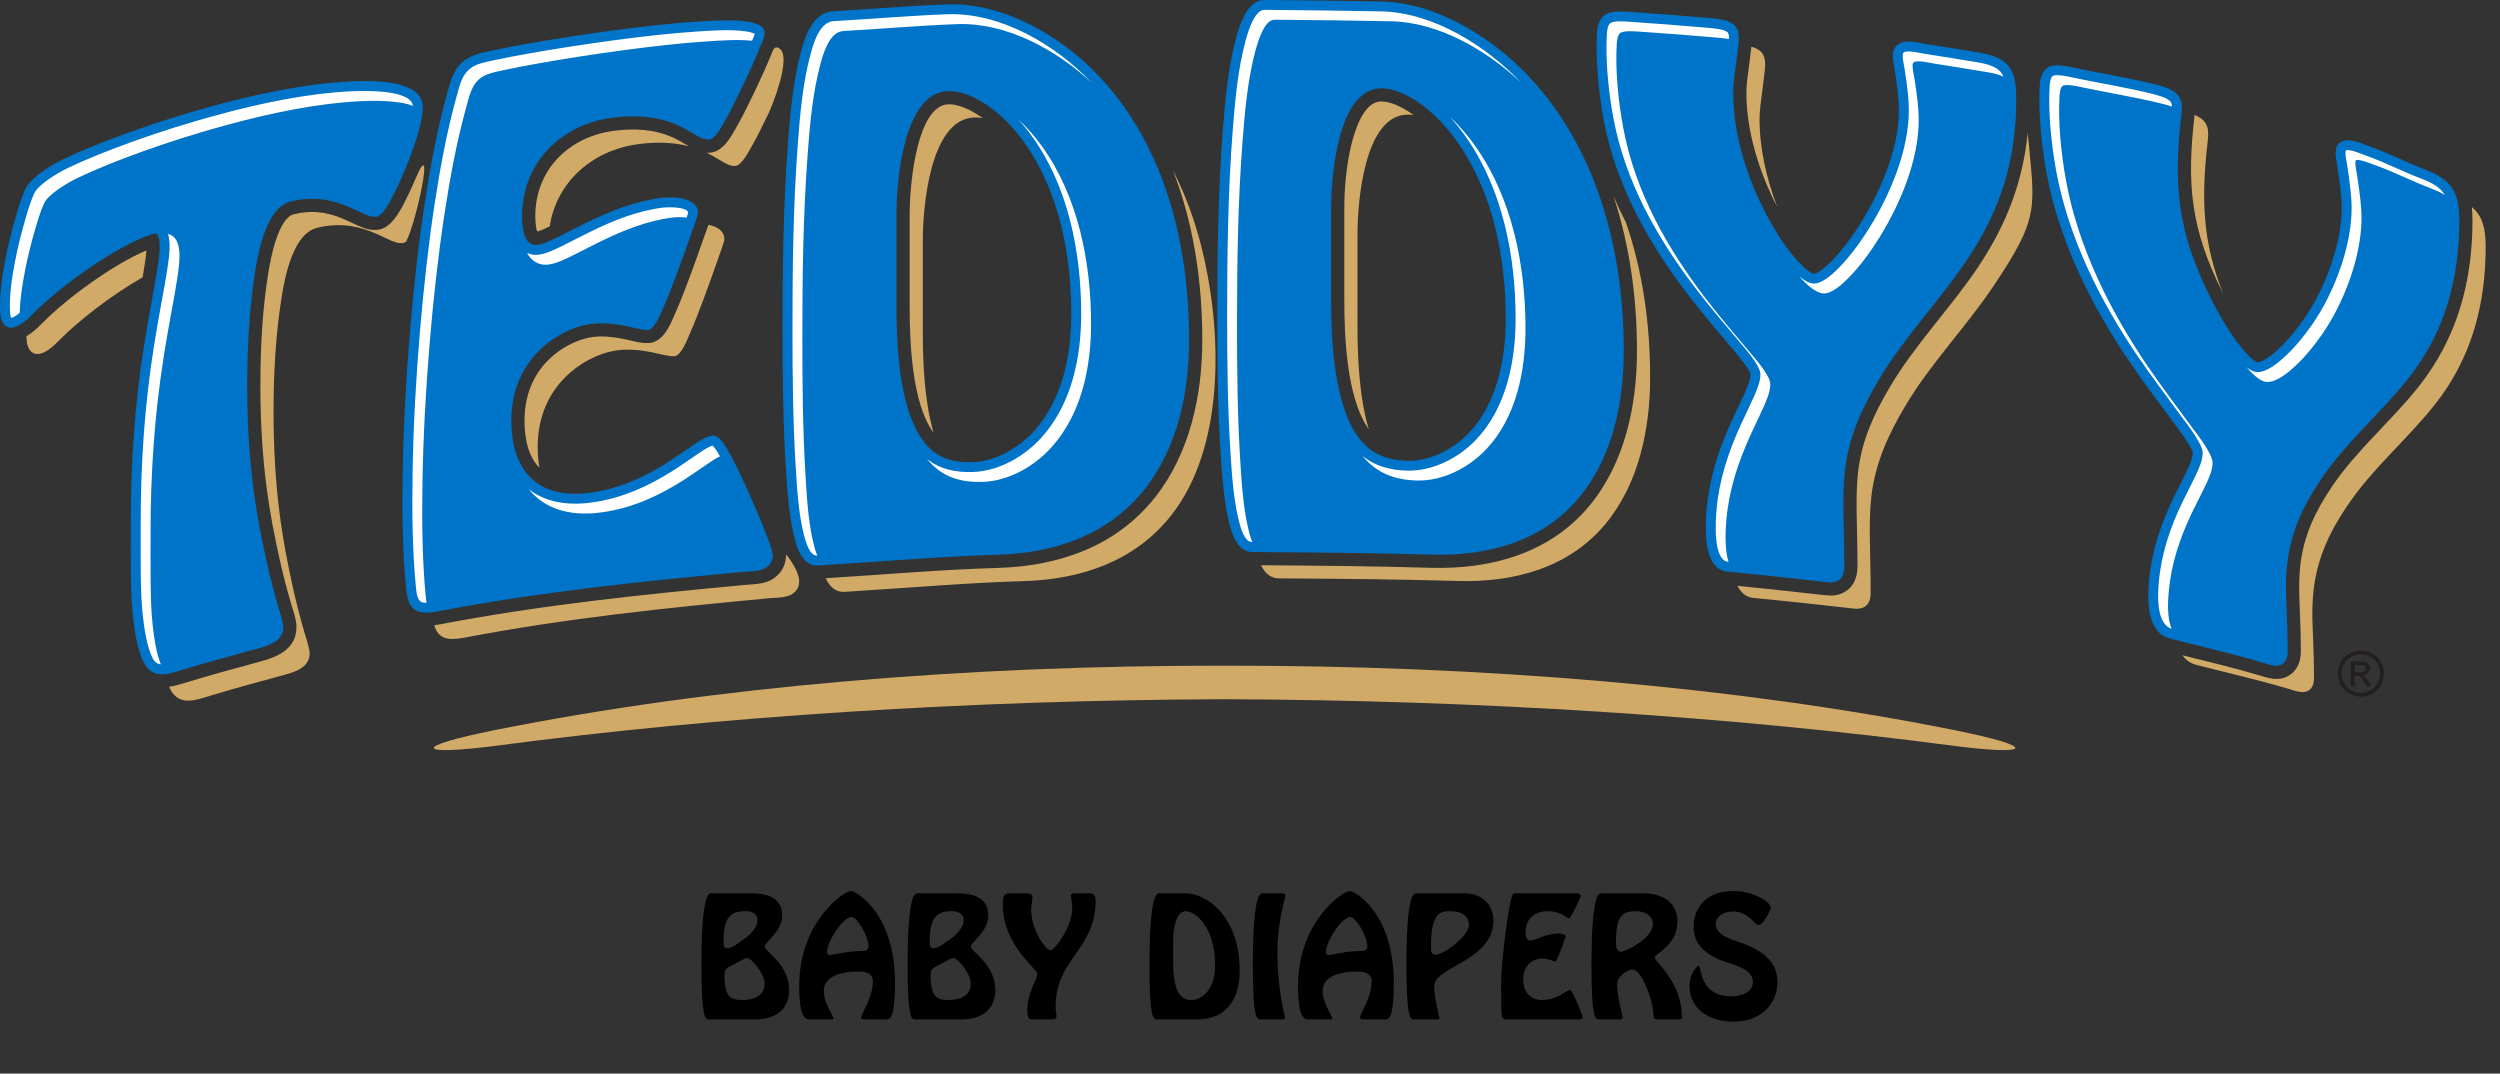 <svg width="163" height="70" viewBox="0 0 163 70" fill="none" xmlns="http://www.w3.org/2000/svg">
<rect x="0" y="0" width="163" height="70" fill="#333333" stroke="none"/>
<path fill-rule="evenodd" clip-rule="evenodd" d="M58.449 13.938V20.013C58.449 22.49 58.621 26.555 60.132 28.663C60.971 29.832 62.038 30.179 63.426 30.131C64.941 30.078 66.443 29.189 67.436 28.084C69.277 26.035 69.849 23.153 69.849 20.474C69.849 16.622 69.055 12.437 66.758 9.255C66.044 8.265 65.145 7.334 64.101 6.69C63.442 6.282 62.578 5.91 61.787 5.943C58.903 6.061 58.449 11.845 58.449 13.938ZM86.79 13.53V19.605C86.79 22.145 86.974 26.176 88.462 28.364C89.278 29.564 90.358 30.01 91.77 30.042C93.254 30.076 94.762 29.286 95.767 28.23C97.629 26.274 98.173 23.373 98.173 20.765C98.173 16.846 97.363 12.636 95.096 9.363C94.379 8.328 93.48 7.346 92.432 6.64C91.781 6.201 90.911 5.77 90.109 5.756C87.222 5.705 86.79 11.511 86.79 13.53ZM18.471 40.884C18.471 41.809 17.506 42.1 16.776 42.295C15.024 42.765 13.277 43.25 11.542 43.779C10.694 44.038 9.845 44.16 9.368 43.191C8.945 42.333 8.766 41.089 8.665 40.148C8.573 39.301 8.548 38.443 8.536 37.592C8.519 36.412 8.528 35.23 8.528 34.05C8.528 30.191 8.783 26.386 9.383 22.573C9.542 21.566 9.719 20.562 9.902 19.559C10.027 18.874 10.161 18.185 10.263 17.497C10.318 17.127 10.377 16.762 10.402 16.389C10.418 16.15 10.445 15.421 10.224 15.262C10.14 15.201 9.986 15.243 9.899 15.271C7.525 16.066 3.952 18.638 2.178 20.434C1.816 20.801 1.059 21.568 0.479 21.313C0.104 21.148 0.025 20.682 0.009 20.319C-0.041 19.233 0.133 18.039 0.337 16.973C0.519 16.029 0.749 15.086 1.019 14.163C1.191 13.574 1.391 12.896 1.646 12.337C1.99 11.583 3.327 10.768 4.04 10.425C5.458 9.743 6.955 9.157 8.436 8.625C10.255 7.972 12.106 7.39 13.971 6.884C16.791 6.118 19.928 5.453 22.853 5.309C24.005 5.252 26.956 5.165 27.486 6.53C27.54 6.668 27.565 6.813 27.565 6.961C27.565 7.973 27.039 9.455 26.674 10.399C26.44 11.003 25.26 13.968 24.599 14.118C24.284 14.189 23.922 14.032 23.639 13.904C23.25 13.729 22.876 13.539 22.477 13.383C21.307 12.928 20.17 12.832 18.944 13.139C17.402 13.527 16.869 16.286 16.657 17.579C16.254 20.036 16.117 22.663 16.117 25.15C16.117 27.431 16.241 29.709 16.539 31.97C16.749 33.564 17.05 35.121 17.401 36.688C17.619 37.662 17.869 38.62 18.148 39.579C18.244 39.904 18.471 40.555 18.471 40.884ZM65.014 36.171C61.258 36.28 57.514 36.616 53.764 36.844C53.392 36.867 53.107 36.933 52.752 36.739C52.215 36.444 51.964 35.687 51.818 35.135C51.449 33.741 51.333 32.024 51.242 30.588C51.051 27.549 51.023 24.468 51.023 21.423C51.023 17.429 51.073 13.376 51.37 9.391C51.515 7.444 51.715 5.235 52.231 3.346C52.517 2.297 53.025 0.809 54.314 0.735C56.786 0.594 59.255 0.379 61.73 0.286C65.469 0.145 69.303 2.419 71.766 5.083C76.02 9.681 77.53 16.037 77.53 22.156C77.53 25.554 76.792 29.159 74.646 31.881C72.268 34.897 68.752 36.063 65.014 36.171ZM154.454 9.526C155.677 9.959 156.831 10.563 158.043 11.022C159.833 11.7 160.346 12.482 160.346 14.366C160.346 18.166 159.42 21.637 157.046 24.645C155.232 26.944 152.962 28.818 151.319 31.266C150.161 32.99 149.377 34.647 149.132 36.723C149.084 37.128 149.058 37.533 149.05 37.942C149.037 38.593 149.067 39.247 149.094 39.898C149.128 40.75 149.156 41.6 149.156 42.453C149.156 42.781 149.089 43.147 148.776 43.321C148.407 43.526 147.898 43.315 147.527 43.204C145.528 42.609 143.494 42.152 141.476 41.63C139.975 41.242 140.005 39.142 140.11 37.925C140.281 35.963 140.868 34.216 141.715 32.453C142.005 31.849 142.325 31.258 142.609 30.652C142.75 30.351 142.972 29.865 142.972 29.528C142.972 29.233 141.974 27.896 141.784 27.638C140.806 26.311 139.818 25.006 138.886 23.645C136.367 19.965 134.236 15.676 133.429 11.265C133.117 9.554 132.89 7.308 132.993 5.579C133.084 4.042 134.013 4.153 135.222 4.413C136.922 4.781 138.644 5.041 140.334 5.458C140.904 5.599 141.791 5.796 142.104 6.349C142.299 6.694 142.269 7.12 142.224 7.499C141.686 12.116 142.001 15.142 144.094 19.353C144.608 20.387 145.212 21.435 145.905 22.359C146.126 22.653 146.799 23.503 147.161 23.612C147.425 23.691 148.128 23.136 148.31 22.98C149.029 22.365 149.687 21.561 150.227 20.787C151.568 18.865 152.681 15.946 152.681 13.58C152.681 13.196 152.65 12.807 152.61 12.425C152.556 11.917 152.482 11.412 152.405 10.907C152.363 10.631 152.281 10.236 152.281 9.963C152.281 9.702 152.358 9.449 152.577 9.29C153.075 8.927 153.938 9.344 154.454 9.526ZM93.32 36.161C89.57 36.053 85.819 36.02 82.068 35.995C81.69 35.992 81.407 36.035 81.062 35.816C80.541 35.487 80.299 34.72 80.158 34.158C79.805 32.747 79.682 31.091 79.589 29.643C79.394 26.622 79.365 23.56 79.365 20.534C79.365 16.537 79.42 12.483 79.728 8.497C79.877 6.555 80.082 4.361 80.591 2.475C80.779 1.779 81.111 0.752 81.695 0.279C82.033 0.005 82.278 -0.003 82.68 0C85.145 0.022 87.609 0.048 90.073 0.099C93.856 0.177 97.695 2.699 100.113 5.458C104.306 10.241 105.871 16.643 105.871 22.883C105.871 26.223 105.147 29.801 102.966 32.432C100.562 35.333 96.963 36.267 93.32 36.161ZM114.135 24.412C114.135 24.134 113.147 22.971 112.958 22.747C111.975 21.576 110.989 20.431 110.059 19.215C107.456 15.81 105.357 12.077 104.561 7.818C104.243 6.124 104.022 3.902 104.123 2.186C104.212 0.695 105.061 0.693 106.306 0.778C108.005 0.893 109.703 1.021 111.399 1.171C111.943 1.22 112.84 1.271 113.186 1.763C113.42 2.097 113.382 2.556 113.338 2.94C113.292 3.34 113.241 3.74 113.192 4.141C113.12 4.723 113.004 5.443 113.004 6.024C113.004 8.816 113.936 11.705 115.252 14.148C115.756 15.082 116.361 16.039 117.056 16.844C117.265 17.087 117.93 17.807 118.268 17.844C118.544 17.875 119.279 17.169 119.455 16.988C120.182 16.241 120.834 15.332 121.38 14.447C122.66 12.373 123.811 9.642 123.811 7.174C123.811 6.823 123.785 6.47 123.75 6.121C123.698 5.609 123.622 5.1 123.541 4.593C123.498 4.315 123.412 3.911 123.412 3.635C123.412 3.365 123.493 3.11 123.706 2.932C124.178 2.538 124.982 2.772 125.528 2.86C126.724 3.054 127.922 3.233 129.115 3.441C130.999 3.768 131.461 4.554 131.461 6.393C131.461 10.436 130.457 13.672 128.207 17.008C126.405 19.68 124.141 21.993 122.491 24.777C121.384 26.647 120.547 28.475 120.295 30.652C120.188 31.578 120.182 32.515 120.195 33.446C120.211 34.61 120.249 35.771 120.249 36.935C120.249 37.28 120.175 37.646 119.862 37.843C119.521 38.055 119.052 37.951 118.676 37.909C116.659 37.684 114.642 37.456 112.621 37.271C111.008 37.123 111.177 34.33 111.274 33.197C111.446 31.178 112.047 29.348 112.876 27.513C113.166 26.87 113.484 26.238 113.769 25.594C113.907 25.281 114.135 24.757 114.135 24.412ZM48.481 37.284C41.811 37.905 35.151 38.595 28.567 39.857C27.169 40.125 26.614 39.814 26.475 38.352C26.237 35.865 26.215 33.299 26.256 30.802C26.306 27.746 26.474 24.683 26.731 21.637C26.967 18.817 27.274 15.995 27.7 13.197C28.061 10.831 28.507 8.441 29.142 6.133C29.457 4.989 29.705 4.061 30.908 3.601C31.267 3.464 31.735 3.371 32.111 3.29C32.815 3.138 33.524 3.005 34.233 2.878C36.17 2.531 38.122 2.231 40.072 1.972C41.88 1.731 43.71 1.518 45.53 1.403C46.518 1.341 48.224 1.235 49.172 1.503C49.451 1.582 49.743 1.719 49.83 2.022C49.92 2.337 49.721 2.67 49.605 2.955C49.228 3.885 48.803 4.812 48.37 5.717C48.015 6.462 47.644 7.214 47.235 7.931C47.059 8.241 46.626 9.063 46.226 9.101C45.914 9.13 45.594 8.941 45.335 8.788C44.968 8.572 44.619 8.361 44.229 8.184C42.871 7.566 41.4 7.488 39.935 7.675C36.577 8.105 34.043 10.617 34.043 14.085C34.043 14.725 34.111 16.107 35.064 15.963C35.453 15.905 35.961 15.657 36.314 15.485C36.942 15.179 37.559 14.849 38.186 14.541C39.773 13.762 41.431 13.101 43.199 12.89C43.919 12.805 45.51 12.867 45.51 13.889C45.51 14.045 45.154 14.997 45.094 15.17C44.799 16.022 44.495 16.872 44.18 17.717C43.872 18.544 43.554 19.378 43.196 20.185C43.051 20.512 42.679 21.459 42.267 21.507C41.941 21.546 41.108 21.312 40.754 21.244C40.014 21.102 39.25 21.022 38.499 21.128C37.255 21.302 36.009 21.996 35.13 22.881C33.907 24.111 33.339 25.697 33.339 27.42C33.339 30.715 35.087 32.579 38.46 32.129C40.328 31.879 41.974 31.137 43.55 30.133C44.124 29.767 44.672 29.372 45.237 28.994C45.565 28.774 46.07 28.435 46.469 28.397C46.954 28.351 47.439 29.321 47.629 29.668C48.077 30.486 48.475 31.353 48.853 32.206C49.097 32.757 50.388 35.694 50.388 36.187C50.388 36.432 50.314 36.66 50.145 36.841C49.731 37.285 49.032 37.232 48.481 37.284Z" fill="#0074C8"/>
<path fill-rule="evenodd" clip-rule="evenodd" d="M10.952 15.252C11.077 15.627 11.068 16.084 11.045 16.431C11.019 16.821 10.958 17.205 10.901 17.591C10.797 18.289 10.663 18.981 10.536 19.674C10.354 20.672 10.178 21.671 10.021 22.674C9.427 26.441 9.173 30.238 9.173 34.05C9.173 35.228 9.164 36.405 9.18 37.582C9.192 38.415 9.217 39.251 9.306 40.079C9.4 40.95 9.558 42.118 9.947 42.906C10.082 43.181 10.271 43.294 10.488 43.32C10.173 42.547 10.035 41.513 9.95 40.724C9.861 39.895 9.836 39.059 9.824 38.227C9.808 37.049 9.817 35.871 9.817 34.694C9.817 30.882 10.071 27.085 10.664 23.318C10.822 22.315 10.998 21.316 11.18 20.318C11.307 19.625 11.441 18.933 11.545 18.235C11.602 17.849 11.663 17.465 11.689 17.076C11.725 16.537 11.726 15.729 11.245 15.383C11.153 15.316 11.054 15.274 10.952 15.252ZM26.919 6.903C26.914 6.855 26.904 6.808 26.887 6.763C26.525 5.833 23.686 5.913 22.885 5.952C19.968 6.096 16.955 6.741 14.14 7.505C12.29 8.007 10.459 8.583 8.655 9.231C7.186 9.759 5.726 10.328 4.319 11.005C3.762 11.274 2.494 12.032 2.233 12.605C1.983 13.152 1.806 13.766 1.638 14.343C1.374 15.249 1.148 16.167 0.97 17.094C0.773 18.122 0.605 19.241 0.653 20.289C0.657 20.373 0.681 20.662 0.726 20.719C0.851 20.73 1.08 20.566 1.29 20.386C1.307 19.503 1.451 18.589 1.614 17.738C1.792 16.811 2.018 15.893 2.282 14.988C2.45 14.41 2.627 13.796 2.877 13.249C3.138 12.676 4.406 11.918 4.963 11.649C6.37 10.973 7.83 10.403 9.299 9.875C11.103 9.227 12.934 8.651 14.784 8.149C17.599 7.385 20.612 6.74 23.529 6.596C24.141 6.566 25.941 6.513 26.919 6.903ZM66.388 7.778C66.709 8.128 67.007 8.498 67.281 8.878C69.659 12.173 70.493 16.477 70.493 20.474C70.493 23.32 69.869 26.34 67.916 28.515C66.802 29.754 65.139 30.715 63.449 30.774C62.265 30.816 61.265 30.582 60.436 29.921C61.374 31.078 62.584 31.471 64.093 31.418C65.784 31.359 67.447 30.398 68.56 29.159C70.513 26.984 71.137 23.965 71.137 21.119C71.137 17.12 70.303 12.817 67.926 9.522C67.476 8.9 66.962 8.304 66.388 7.778ZM71.201 5.42C68.86 2.936 65.247 0.797 61.755 0.929C59.284 1.022 56.82 1.238 54.352 1.378C53.44 1.43 53.047 2.803 52.853 3.515C52.337 5.404 52.158 7.489 52.013 9.439C51.716 13.425 51.669 17.428 51.669 21.423C51.669 24.465 51.695 27.511 51.886 30.548C51.976 31.985 52.072 33.577 52.441 34.97C52.531 35.306 52.734 35.993 53.062 36.174C53.128 36.21 53.205 36.225 53.287 36.229C53.194 36.006 53.127 35.771 53.086 35.614C52.717 34.221 52.62 32.629 52.53 31.192C52.339 28.155 52.313 25.109 52.313 22.067C52.313 18.072 52.36 14.069 52.657 10.083C52.803 8.133 52.981 6.048 53.497 4.16C53.691 3.447 54.084 2.074 54.996 2.022C57.464 1.882 59.928 1.666 62.399 1.573C65.585 1.453 68.872 3.223 71.201 5.42ZM141.612 6.949C141.605 6.842 141.587 6.741 141.544 6.667C141.367 6.353 140.502 6.163 140.18 6.083C138.498 5.668 136.781 5.409 135.086 5.043C134.834 4.988 134.077 4.816 133.843 4.955C133.684 5.049 133.646 5.465 133.636 5.617C133.533 7.364 133.749 9.426 134.064 11.149C134.855 15.475 136.949 19.673 139.418 23.281C140.343 24.632 141.332 25.938 142.303 27.256C142.663 27.744 143.617 28.96 143.617 29.528C143.617 29.99 143.387 30.51 143.193 30.925C142.908 31.534 142.588 32.126 142.297 32.732C141.486 34.419 140.915 36.106 140.753 37.981C140.682 38.796 140.576 40.672 141.59 40.992C141.281 40.279 141.348 39.194 141.397 38.625C141.56 36.75 142.13 35.063 142.941 33.376C143.232 32.77 143.551 32.178 143.837 31.57C144.032 31.154 144.261 30.634 144.261 30.172C144.261 29.604 143.307 28.388 142.947 27.9C141.976 26.582 140.987 25.276 140.062 23.925C137.593 20.317 135.499 16.119 134.708 11.793C134.393 10.07 134.176 8.009 134.281 6.261C134.29 6.108 134.328 5.693 134.487 5.599C134.721 5.46 135.478 5.632 135.73 5.687C137.424 6.053 139.142 6.312 140.824 6.728C140.995 6.77 141.319 6.843 141.612 6.949ZM154.239 10.133C154.061 10.07 153.132 9.683 152.957 9.811C152.931 9.829 152.926 9.936 152.926 9.963C152.926 10.219 153.003 10.552 153.042 10.81C153.121 11.324 153.196 11.839 153.251 12.357C153.294 12.763 153.326 13.171 153.326 13.58C153.326 16.078 152.177 19.119 150.756 21.155C150.178 21.985 149.499 22.811 148.729 23.469C148.306 23.831 147.554 24.401 146.977 24.228C146.814 24.18 146.642 24.073 146.469 23.934C146.817 24.34 147.247 24.76 147.621 24.873C148.198 25.045 148.951 24.475 149.373 24.113C150.143 23.455 150.822 22.629 151.4 21.799C152.821 19.762 153.97 16.722 153.97 14.225C153.97 13.816 153.938 13.408 153.895 13.001C153.841 12.483 153.765 11.968 153.686 11.454C153.647 11.196 153.57 10.863 153.57 10.607C153.57 10.58 153.575 10.473 153.601 10.454C153.776 10.327 154.705 10.714 154.884 10.778C156.101 11.208 157.252 11.811 158.46 12.268C158.842 12.414 159.151 12.556 159.4 12.714C159.129 12.242 158.644 11.938 157.816 11.625C156.607 11.166 155.457 10.564 154.239 10.133ZM94.521 7.61C94.924 8.047 95.293 8.515 95.626 8.996C97.97 12.379 98.818 16.707 98.818 20.764C98.818 23.551 98.218 26.59 96.234 28.674C95.102 29.864 93.422 30.724 91.755 30.686C90.611 30.66 89.644 30.379 88.846 29.736C89.748 30.841 90.926 31.296 92.4 31.33C94.066 31.368 95.746 30.508 96.878 29.318C98.862 27.234 99.462 24.195 99.462 21.408C99.462 17.351 98.614 13.023 96.27 9.64C95.767 8.913 95.181 8.216 94.521 7.61ZM99.206 5.418C96.893 2.976 93.437 0.813 90.061 0.742C87.599 0.692 85.138 0.665 82.675 0.644C82.427 0.642 82.297 0.62 82.101 0.779C81.657 1.139 81.359 2.107 81.214 2.642C80.704 4.529 80.52 6.601 80.37 8.546C80.063 12.532 80.01 16.537 80.01 20.533C80.01 23.556 80.038 26.584 80.233 29.601C80.326 31.046 80.431 32.595 80.784 34.001C80.874 34.361 81.072 35.06 81.406 35.271C81.479 35.317 81.564 35.339 81.653 35.349C81.547 35.1 81.474 34.829 81.428 34.645C81.076 33.239 80.97 31.691 80.877 30.245C80.682 27.228 80.654 24.2 80.654 21.177C80.654 17.181 80.707 13.177 81.015 9.19C81.165 7.244 81.349 5.174 81.858 3.287C82.003 2.751 82.301 1.783 82.746 1.423C82.942 1.264 83.072 1.287 83.32 1.288C85.781 1.31 88.243 1.336 90.705 1.387C93.78 1.45 96.922 3.252 99.206 5.418ZM130.63 4.999C130.408 4.49 129.942 4.238 129.005 4.075C127.814 3.869 126.619 3.689 125.426 3.496C125.168 3.454 124.331 3.249 124.12 3.426C124.064 3.473 124.056 3.569 124.056 3.635C124.056 3.892 124.138 4.233 124.179 4.492C124.261 5.011 124.338 5.531 124.391 6.055C124.429 6.427 124.456 6.8 124.456 7.174C124.456 9.77 123.276 12.601 121.929 14.785C121.352 15.72 120.685 16.649 119.917 17.437C119.527 17.837 118.78 18.549 118.197 18.484C117.905 18.452 117.585 18.248 117.292 18C117.676 18.433 118.305 19.069 118.841 19.128C119.424 19.194 120.172 18.481 120.561 18.081C121.329 17.293 121.996 16.364 122.573 15.429C123.92 13.245 125.101 10.415 125.101 7.818C125.101 7.444 125.073 7.071 125.036 6.699C124.982 6.175 124.905 5.655 124.823 5.136C124.782 4.878 124.7 4.536 124.7 4.279C124.7 4.213 124.708 4.117 124.764 4.07C124.975 3.893 125.812 4.098 126.071 4.14C127.263 4.333 128.458 4.513 129.649 4.719C130.06 4.791 130.381 4.88 130.63 4.999ZM114.78 24.411C114.78 24.879 114.547 25.427 114.359 25.854C114.073 26.501 113.754 27.133 113.463 27.778C112.668 29.54 112.082 31.316 111.916 33.252C111.858 33.932 111.67 36.537 112.68 36.629L112.703 36.631C112.415 35.791 112.519 34.372 112.56 33.896C112.726 31.96 113.312 30.184 114.107 28.422C114.399 27.777 114.717 27.145 115.003 26.498C115.191 26.071 115.424 25.523 115.424 25.055C115.424 24.489 114.475 23.427 114.096 22.976C113.123 21.817 112.135 20.671 111.215 19.468C108.676 16.146 106.615 12.495 105.838 8.344C105.519 6.64 105.309 4.597 105.411 2.868C105.423 2.673 105.461 2.274 105.645 2.148C105.891 1.98 106.623 2.045 106.907 2.064C108.602 2.179 110.295 2.307 111.987 2.457C112.126 2.469 112.438 2.491 112.726 2.544C112.731 2.385 112.72 2.22 112.659 2.133C112.491 1.893 111.606 1.836 111.343 1.813C109.651 1.662 107.958 1.535 106.263 1.42C105.979 1.401 105.247 1.335 105.001 1.504C104.817 1.63 104.779 2.029 104.768 2.223C104.665 3.953 104.876 5.997 105.194 7.7C105.971 11.85 108.032 15.502 110.571 18.824C111.49 20.027 112.479 21.173 113.452 22.332C113.83 22.783 114.78 23.845 114.78 24.411ZM49.033 2.657C49.087 2.537 49.195 2.3 49.208 2.207C49.158 2.172 49.043 2.136 48.998 2.123C48.113 1.873 46.505 1.987 45.572 2.046C43.761 2.16 41.956 2.371 40.158 2.61C38.215 2.868 36.276 3.166 34.347 3.512C33.645 3.638 32.945 3.769 32.248 3.919C31.889 3.997 31.481 4.072 31.139 4.202C30.175 4.571 30.014 5.397 29.764 6.304C29.133 8.596 28.696 10.944 28.338 13.294C27.913 16.08 27.609 18.883 27.373 21.691C27.118 24.725 26.951 27.768 26.901 30.812C26.86 33.302 26.88 35.81 27.117 38.291C27.191 39.073 27.327 39.316 27.809 39.309C27.79 39.201 27.774 39.077 27.761 38.935C27.524 36.454 27.505 33.946 27.545 31.456C27.595 28.412 27.762 25.369 28.017 22.335C28.253 19.527 28.557 16.723 28.982 13.938C29.34 11.588 29.777 9.24 30.408 6.948C30.658 6.041 30.819 5.215 31.783 4.846C32.125 4.715 32.533 4.641 32.892 4.563C33.589 4.413 34.289 4.282 34.991 4.156C36.92 3.81 38.859 3.512 40.802 3.254C42.6 3.015 44.405 2.805 46.216 2.69C46.962 2.642 48.139 2.561 49.033 2.657ZM44.771 14.183C44.81 14.067 44.843 13.956 44.864 13.857C44.798 13.475 43.518 13.501 43.276 13.53C41.585 13.73 39.988 14.374 38.471 15.119C37.843 15.427 37.226 15.758 36.597 16.064C36.159 16.277 35.643 16.527 35.161 16.6C34.886 16.642 34.614 16.611 34.368 16.494C34.482 16.71 34.634 16.898 34.837 17.037C35.125 17.235 35.462 17.296 35.805 17.244C36.287 17.172 36.803 16.922 37.24 16.708C37.87 16.402 38.487 16.071 39.115 15.763C40.632 15.019 42.23 14.374 43.919 14.174C44.04 14.159 44.415 14.146 44.771 14.183ZM46.458 29.052C46.2 29.121 45.78 29.405 45.596 29.529C45.028 29.909 44.473 30.309 43.897 30.676C42.241 31.73 40.505 32.505 38.546 32.767C36.824 32.997 35.451 32.668 34.47 31.889C35.451 33.119 37.05 33.697 39.19 33.411C41.149 33.15 42.885 32.374 44.541 31.32C45.117 30.953 45.672 30.553 46.24 30.173C46.39 30.073 46.695 29.866 46.943 29.755C46.805 29.508 46.604 29.171 46.458 29.052Z" fill="white"/>
<path fill-rule="evenodd" clip-rule="evenodd" d="M60.167 15.655V21.73C60.167 23.509 60.256 26.106 60.866 28.209L60.831 28.162C59.464 26.256 59.309 22.305 59.309 20.012V13.937C59.309 12.306 59.673 7.71 61.371 6.91C61.514 6.842 61.664 6.807 61.822 6.8C62.425 6.776 63.148 7.11 63.651 7.42C63.791 7.507 63.929 7.6 64.064 7.699C63.876 7.667 63.689 7.653 63.505 7.66C60.621 7.778 60.167 13.563 60.167 15.655ZM88.508 15.247V21.322C88.508 23.178 88.607 25.829 89.239 27.977C89.217 27.945 89.195 27.913 89.173 27.881C87.815 25.885 87.65 21.969 87.65 19.604V13.53C87.65 12.332 87.77 11.04 88.01 9.869C88.198 8.955 88.679 7.148 89.617 6.713C89.768 6.642 89.927 6.612 90.094 6.615C90.712 6.626 91.451 7.013 91.952 7.351C92.025 7.4 92.097 7.451 92.168 7.503C92.054 7.486 91.94 7.476 91.827 7.474C88.94 7.423 88.508 13.229 88.508 15.247ZM9.299 18.08C7.305 19.223 5.151 20.881 3.897 22.152C3.534 22.519 2.777 23.285 2.197 23.03C1.822 22.865 1.744 22.4 1.727 22.036L1.723 21.923C1.843 21.853 1.959 21.775 2.069 21.691C2.33 21.493 2.561 21.27 2.79 21.037C4.329 19.479 7.308 17.278 9.546 16.325C9.546 16.325 9.545 16.329 9.545 16.331C9.522 16.679 9.465 17.025 9.414 17.371C9.379 17.607 9.34 17.844 9.299 18.08ZM20.188 42.601C20.188 43.526 19.224 43.818 18.495 44.013C16.743 44.483 14.995 44.968 13.26 45.497C12.412 45.755 11.563 45.877 11.086 44.908C11.065 44.865 11.044 44.822 11.025 44.777C11.275 44.741 11.533 44.68 11.793 44.601C13.518 44.074 15.257 43.592 16.999 43.125C18.146 42.818 19.33 42.286 19.33 40.883C19.33 40.393 19.112 39.811 18.973 39.337C18.699 38.399 18.453 37.453 18.24 36.5C17.895 34.964 17.596 33.419 17.39 31.858C17.098 29.635 16.977 27.392 16.977 25.15C16.977 22.68 17.105 20.157 17.505 17.717C17.645 16.86 18.137 14.227 19.154 13.972C20.203 13.709 21.161 13.792 22.166 14.183C22.546 14.332 22.914 14.518 23.286 14.687C23.763 14.902 24.257 15.075 24.789 14.955C25.644 14.762 26.276 13.418 26.623 12.693C26.778 12.37 26.926 12.04 27.069 11.708C28.414 8.492 27.15 14.526 26.478 15.752C26.422 15.795 26.368 15.824 26.317 15.835C26.003 15.906 25.64 15.749 25.358 15.622C24.969 15.446 24.595 15.257 24.195 15.101C23.026 14.645 21.888 14.549 20.662 14.857C19.12 15.244 18.587 18.003 18.375 19.296C17.972 21.753 17.835 24.381 17.835 26.868C17.835 29.148 17.959 31.426 18.257 33.688C18.467 35.282 18.768 36.838 19.119 38.406C19.338 39.379 19.587 40.338 19.867 41.296C19.962 41.621 20.188 42.273 20.188 42.601ZM66.732 37.889C62.976 37.998 59.232 38.333 55.483 38.561C55.11 38.584 54.825 38.651 54.469 38.456C54.187 38.3 53.983 38.015 53.832 37.7C57.567 37.473 61.298 37.138 65.039 37.03C69.034 36.914 72.78 35.635 75.321 32.412C77.591 29.533 78.389 25.754 78.389 22.156C78.389 18.396 77.832 14.564 76.46 11.073C77.406 12.907 78.079 14.878 78.526 16.907C79.668 22.026 79.808 29.23 76.364 33.598C73.986 36.614 70.47 37.78 66.732 37.889ZM143.09 7.49C143.399 7.624 143.675 7.806 143.822 8.067C144.018 8.411 143.987 8.838 143.942 9.217C143.491 13.086 143.64 15.838 144.932 19.107L144.864 18.971C142.857 14.934 142.561 12.034 143.078 7.599L143.09 7.49ZM161.161 13.496C161.838 14.068 162.064 14.832 162.064 16.083C162.064 19.884 161.138 23.354 158.764 26.363C156.95 28.661 154.68 30.535 153.037 32.983C151.879 34.708 151.095 36.364 150.85 38.44C150.802 38.845 150.776 39.251 150.768 39.659C150.755 40.311 150.785 40.964 150.812 41.615C150.847 42.468 150.874 43.317 150.874 44.171C150.874 44.499 150.808 44.865 150.494 45.039C150.126 45.243 149.616 45.033 149.245 44.922C147.246 44.326 145.213 43.869 143.195 43.347C142.795 43.244 142.504 43.02 142.294 42.723C143.961 43.14 145.635 43.536 147.282 44.027C147.932 44.221 148.541 44.434 149.193 44.072C149.798 43.736 150.016 43.109 150.016 42.453C150.016 41.589 149.988 40.725 149.952 39.862C149.926 39.228 149.897 38.593 149.909 37.958C149.917 37.579 149.941 37.2 149.985 36.823C150.213 34.889 150.958 33.345 152.032 31.744C153.643 29.345 155.931 27.446 157.721 25.177C160.217 22.013 161.206 18.355 161.206 14.366C161.206 14.054 161.191 13.765 161.161 13.496ZM95.038 37.879C91.288 37.77 87.537 37.737 83.786 37.712C83.408 37.709 83.125 37.752 82.78 37.533C82.538 37.38 82.356 37.133 82.216 36.854C85.91 36.879 89.603 36.913 93.296 37.02C97.195 37.133 101.058 36.081 103.628 32.98C105.942 30.188 106.73 26.432 106.73 22.883C106.73 19.473 106.273 16.023 105.202 12.798C105.451 13.375 105.72 13.942 106.009 14.501C107.12 17.722 107.589 21.185 107.589 24.601C107.589 27.94 106.865 31.519 104.684 34.15C102.28 37.05 98.682 37.984 95.038 37.879ZM129.925 18.725C128.123 21.397 125.859 23.71 124.209 26.495C123.102 28.364 122.265 30.193 122.013 32.369C121.906 33.296 121.9 34.232 121.914 35.164C121.929 36.327 121.967 37.489 121.967 38.653C121.967 38.997 121.893 39.363 121.58 39.559C121.24 39.773 120.77 39.669 120.394 39.627C118.377 39.402 116.36 39.174 114.339 38.988C113.831 38.942 113.499 38.633 113.287 38.196C115.053 38.367 116.817 38.566 118.581 38.763C119.201 38.832 119.746 38.929 120.319 38.57C120.897 38.207 121.109 37.588 121.109 36.935C121.109 35.768 121.07 34.601 121.054 33.434C121.042 32.54 121.046 31.64 121.149 30.75C121.385 28.704 122.192 26.968 123.231 25.215C124.86 22.464 127.132 20.138 128.92 17.488C130.828 14.659 131.882 11.869 132.208 8.667C132.651 13.587 133.075 14.056 129.925 18.725ZM114.191 3.046C114.485 3.128 114.75 3.26 114.904 3.481C115.138 3.814 115.1 4.274 115.056 4.657C115.01 5.057 114.959 5.458 114.91 5.858C114.838 6.44 114.722 7.161 114.722 7.741C114.722 9.673 115.169 11.651 115.879 13.495C114.699 11.231 113.864 8.581 113.864 6.024C113.864 5.443 113.974 4.823 114.045 4.245C114.094 3.846 114.145 3.446 114.191 3.046ZM46.193 14.656C46.746 14.772 47.229 15.044 47.229 15.606C47.229 15.762 46.873 16.714 46.812 16.888C46.517 17.74 46.214 18.59 45.898 19.434C45.59 20.261 45.272 21.096 44.914 21.902C44.769 22.229 44.398 23.176 43.985 23.225C43.66 23.263 42.826 23.03 42.472 22.962C41.733 22.819 40.968 22.74 40.218 22.845C38.973 23.02 37.727 23.713 36.848 24.598C35.625 25.828 35.057 27.415 35.057 29.137C35.057 29.623 35.096 30.077 35.171 30.498C34.513 29.831 34.198 28.784 34.198 27.42C34.198 25.926 34.677 24.555 35.739 23.486C36.487 22.734 37.562 22.127 38.62 21.978C39.272 21.887 39.949 21.963 40.592 22.087C41.128 22.19 41.834 22.423 42.368 22.36C43.254 22.256 43.666 21.244 43.982 20.533C44.348 19.707 44.67 18.863 44.986 18.017C45.303 17.165 45.609 16.31 45.906 15.452C45.976 15.251 46.094 14.953 46.193 14.656ZM44.913 9.536C43.856 9.261 42.753 9.253 41.653 9.393C38.642 9.778 36.293 11.839 35.84 14.761C35.604 14.877 35.272 15.036 35.025 15.096C34.92 14.845 34.902 14.278 34.902 14.085C34.902 11.055 37.11 8.902 40.045 8.527C41.344 8.361 42.666 8.416 43.874 8.965C44.229 9.127 44.564 9.331 44.9 9.528L44.913 9.536ZM50.89 3.22C51.537 3.865 50.428 6.723 50.089 7.435C49.733 8.179 49.362 8.931 48.953 9.648C48.776 9.958 48.344 10.78 47.944 10.818C47.633 10.848 47.312 10.658 47.053 10.505C46.726 10.313 46.414 10.125 46.075 9.961C46.15 9.965 46.228 9.963 46.307 9.955C47.132 9.878 47.614 9 47.981 8.356C48.403 7.617 48.78 6.854 49.146 6.087C49.588 5.162 50.016 4.228 50.402 3.277C50.494 3.049 50.703 3.034 50.89 3.22ZM50.199 39.001C43.529 39.622 36.87 40.313 30.285 41.575C29.145 41.793 28.566 41.626 28.315 40.764C28.448 40.749 28.587 40.727 28.73 40.7C35.282 39.445 41.924 38.757 48.561 38.139C49.387 38.062 50.137 38.11 50.774 37.426C51.092 37.086 51.248 36.65 51.248 36.187C51.248 36.172 51.247 36.157 51.247 36.142C51.544 36.494 52.106 37.309 52.106 37.904C52.106 38.15 52.032 38.377 51.863 38.558C51.449 39.003 50.75 38.95 50.199 39.001Z" fill="#D1AA67"/>
<path fill-rule="evenodd" clip-rule="evenodd" d="M79.841 45.589C63.287 45.647 46.896 46.702 32.427 48.612C27.249 49.288 26.598 48.736 32.334 47.588C46.445 44.765 63.051 43.374 79.841 43.404C96.631 43.374 113.237 44.765 127.348 47.588C133.084 48.736 132.433 49.288 127.255 48.612C112.786 46.702 96.396 45.647 79.841 45.589Z" fill="#D1AA67"/>
<path fill-rule="evenodd" clip-rule="evenodd" d="M153.526 43.838H153.844C153.996 43.838 154.1 43.816 154.155 43.77C154.21 43.726 154.238 43.666 154.238 43.592C154.238 43.544 154.225 43.501 154.198 43.464C154.171 43.426 154.134 43.398 154.087 43.379C154.04 43.361 153.953 43.352 153.825 43.352H153.526V43.838ZM153.265 44.75V43.131H153.822C154.013 43.131 154.151 43.145 154.236 43.176C154.322 43.205 154.39 43.257 154.441 43.332C154.491 43.407 154.517 43.485 154.517 43.569C154.517 43.687 154.474 43.791 154.389 43.878C154.305 43.966 154.192 44.015 154.052 44.026C154.109 44.05 154.155 44.079 154.189 44.112C154.255 44.176 154.334 44.283 154.429 44.433L154.627 44.75H154.309L154.165 44.495C154.052 44.294 153.959 44.168 153.89 44.118C153.842 44.081 153.773 44.062 153.681 44.063H153.526V44.75H153.265ZM153.927 42.66C153.715 42.66 153.508 42.715 153.308 42.823C153.107 42.931 152.95 43.087 152.837 43.288C152.724 43.49 152.668 43.7 152.668 43.918C152.668 44.136 152.724 44.344 152.834 44.543C152.946 44.742 153.101 44.898 153.301 45.008C153.5 45.12 153.709 45.175 153.927 45.175C154.143 45.175 154.352 45.12 154.552 45.008C154.752 44.898 154.907 44.742 155.017 44.543C155.128 44.344 155.183 44.136 155.183 43.918C155.183 43.7 155.127 43.49 155.014 43.288C154.902 43.087 154.745 42.931 154.543 42.823C154.342 42.715 154.137 42.66 153.927 42.66ZM153.927 42.41C154.18 42.41 154.426 42.476 154.668 42.606C154.908 42.735 155.096 42.921 155.231 43.163C155.365 43.404 155.433 43.657 155.433 43.918C155.433 44.178 155.366 44.428 155.234 44.668C155.101 44.908 154.916 45.094 154.677 45.226C154.437 45.359 154.187 45.425 153.927 45.425C153.665 45.425 153.416 45.359 153.176 45.226C152.937 45.094 152.751 44.908 152.618 44.668C152.485 44.428 152.418 44.178 152.418 43.918C152.418 43.657 152.486 43.404 152.62 43.163C152.756 42.921 152.945 42.735 153.185 42.606C153.427 42.476 153.673 42.41 153.927 42.41Z" fill="#231F20"/>
<path d="M49.251 66.465C50.871 66.465 51.454 65.526 51.454 64.558C51.454 62.858 49.863 62.058 49.863 61.712C49.863 61.405 50.99 60.773 50.99 59.686C50.99 59.053 50.723 58.243 48.974 58.243H46.414C46.246 58.243 45.732 58.065 45.732 62.947C45.732 66.653 46.029 66.465 46.276 66.465H49.251ZM48.302 62.631C48.411 62.572 48.589 62.463 48.717 62.463C48.984 62.463 49.853 63.451 49.853 64.153C49.853 64.924 49.132 65.2 48.42 65.2C47.61 65.2 47.235 65.013 47.235 63.51C47.235 63.184 47.393 63.125 47.66 62.977L48.302 62.631ZM47.966 61.613C47.808 61.722 47.551 61.83 47.432 61.83C47.156 61.83 47.175 61.573 47.175 61.376C47.175 59.834 47.62 59.409 48.598 59.409C48.974 59.409 49.389 59.528 49.389 60.002C49.389 60.407 48.974 60.891 48.687 61.099L47.966 61.613ZM57.632 66.465C57.929 66.465 58.354 66.732 58.354 64.093C58.354 59.508 55.804 58.095 55.478 58.095C55.043 58.095 52.108 60.061 52.108 64.291C52.108 65.576 52.246 66.465 52.75 66.465H54.163C54.292 66.465 54.351 66.455 54.351 66.396C54.351 66.248 53.709 65.408 53.709 64.627C53.709 63.5 55.142 63.342 56.041 63.342C56.486 63.342 56.911 63.51 56.911 63.955C56.911 65.082 56.15 66.07 56.15 66.347C56.15 66.495 56.436 66.465 56.525 66.465H57.632ZM55.517 59.785C55.893 59.785 56.624 61.069 56.624 61.682C56.624 61.959 56.466 62.008 56.12 62.008C55.25 62.008 54.292 62.265 54.114 62.265C53.995 62.265 53.926 62.196 53.926 62.077C53.926 61.356 54.984 59.785 55.517 59.785ZM62.694 66.465C64.315 66.465 64.898 65.526 64.898 64.558C64.898 62.858 63.307 62.058 63.307 61.712C63.307 61.405 64.434 60.773 64.434 59.686C64.434 59.053 64.167 58.243 62.418 58.243H59.858C59.69 58.243 59.176 58.065 59.176 62.947C59.176 66.653 59.473 66.465 59.72 66.465H62.694ZM61.746 62.631C61.854 62.572 62.032 62.463 62.161 62.463C62.428 62.463 63.297 63.451 63.297 64.153C63.297 64.924 62.576 65.2 61.864 65.2C61.054 65.2 60.678 65.013 60.678 63.51C60.678 63.184 60.837 63.125 61.103 62.977L61.746 62.631ZM61.41 61.613C61.252 61.722 60.995 61.83 60.876 61.83C60.599 61.83 60.619 61.573 60.619 61.376C60.619 59.834 61.064 59.409 62.042 59.409C62.418 59.409 62.833 59.528 62.833 60.002C62.833 60.407 62.418 60.891 62.131 61.099L61.41 61.613ZM70.216 58.243C70.078 58.243 69.821 58.203 69.821 58.411C69.821 58.49 69.91 58.905 69.91 59.221C69.91 60.397 68.783 61.959 68.497 61.959C68.2 61.959 67.232 60.684 67.232 59.271C67.232 59.103 67.321 58.579 67.321 58.5C67.321 58.223 66.945 58.243 66.757 58.243H65.967C65.522 58.243 65.384 58.253 65.384 58.994C65.384 61.613 67.637 63.164 67.637 63.51C67.637 63.846 66.975 64.706 66.975 65.892C66.975 66.09 67.014 66.465 67.281 66.465H68.427C68.576 66.465 68.882 66.485 68.882 66.277C68.882 66.07 68.823 65.862 68.823 65.645C68.823 62.522 71.432 61.88 71.432 58.767C71.432 58.381 71.353 58.243 70.957 58.243H70.216ZM78.049 66.465C80.045 66.465 80.826 65.032 80.826 63.322C80.826 59.617 78.563 58.243 77.308 58.243H75.628C75.46 58.243 74.946 58.065 74.946 62.947C74.946 66.653 75.242 66.465 75.49 66.465H78.049ZM76.488 61.306C76.488 60.684 76.626 59.409 77.318 59.409C77.96 59.409 79.225 60.476 79.225 62.917C79.225 64.696 78.227 65.2 77.693 65.2C77.14 65.2 76.488 64.943 76.488 62.72V61.306ZM83.434 66.465H83.632C83.721 66.465 83.78 66.455 83.78 66.356C83.78 66.218 83.286 64.588 83.286 62.058C83.286 60.15 83.81 58.5 83.81 58.401C83.81 58.213 83.563 58.243 83.434 58.243H82.367C82.199 58.243 81.685 58.065 81.685 62.947C81.685 66.653 81.982 66.465 82.229 66.465H83.434ZM90.156 66.465C90.452 66.465 90.877 66.732 90.877 64.093C90.877 59.508 88.328 58.095 88.002 58.095C87.567 58.095 84.632 60.061 84.632 64.291C84.632 65.576 84.77 66.465 85.274 66.465H86.687C86.816 66.465 86.875 66.455 86.875 66.396C86.875 66.248 86.233 65.408 86.233 64.627C86.233 63.5 87.666 63.342 88.565 63.342C89.01 63.342 89.434 63.51 89.434 63.955C89.434 65.082 88.674 66.07 88.674 66.347C88.674 66.495 88.96 66.465 89.049 66.465H90.156ZM88.041 59.785C88.417 59.785 89.148 61.069 89.148 61.682C89.148 61.959 88.99 62.008 88.644 62.008C87.774 62.008 86.816 62.265 86.638 62.265C86.519 62.265 86.45 62.196 86.45 62.077C86.45 61.356 87.507 59.785 88.041 59.785ZM93.607 62.245C93.321 62.245 93.301 62.028 93.301 61.791C93.291 59.518 93.874 59.409 94.586 59.409C95.179 59.409 95.772 59.636 95.772 60.318C95.772 61.03 94.121 62.245 93.607 62.245ZM92.382 58.243C92.214 58.243 91.7 58.065 91.7 62.947C91.7 66.653 91.996 66.465 92.244 66.465H93.558C93.627 66.465 93.855 66.495 93.855 66.376C93.855 66.317 93.509 65.111 93.509 64.281C93.509 63.036 97.373 62.651 97.373 60.002C97.373 59.419 97.037 58.243 95.416 58.243H92.382ZM102.818 66.465C102.937 66.465 103.184 66.505 103.184 66.317C103.184 66.218 102.522 64.548 102.373 64.548C102.136 64.548 101.533 65.2 100.555 65.2C99.725 65.2 99.31 64.627 99.31 63.836C99.31 62.858 100.041 62.492 100.545 62.492C100.931 62.492 101.306 62.69 101.405 62.69C101.524 62.69 102.077 61.079 102.077 61.069C102.077 60.901 101.751 60.862 101.632 60.862C100.802 60.862 100.1 61.326 99.784 61.326C99.507 61.326 99.468 60.971 99.468 60.763C99.468 59.814 100.189 59.409 100.871 59.409C101.84 59.409 102.136 59.873 102.304 59.873C102.433 59.873 103.065 58.49 103.065 58.411C103.065 58.213 102.71 58.243 102.591 58.243H98.697C98.411 58.243 97.867 62.809 97.867 64.133C97.916 66.139 97.758 66.485 98.282 66.465H102.818ZM105.671 62.048C105.375 62.048 105.365 61.652 105.365 61.445C105.355 59.735 105.75 59.409 106.649 59.409C107.183 59.409 107.766 59.636 107.766 60.259C107.766 61.168 106.007 62.048 105.671 62.048ZM104.446 58.243C104.278 58.243 103.764 58.065 103.764 62.947C103.764 66.653 104.06 66.465 104.307 66.465H105.454C105.553 66.465 105.8 66.515 105.8 66.347C105.8 66.277 105.434 64.924 105.434 64.172C105.434 63.619 106.155 63.214 106.452 63.214C107.025 63.214 107.816 65.22 107.816 66.337C107.816 66.495 108.122 66.465 108.3 66.465H109.417C109.624 66.465 109.664 66.445 109.664 66.337C109.664 64.004 107.885 62.71 107.885 62.433C107.885 62.156 109.367 61.672 109.367 60.091C109.367 59.251 108.903 58.243 107.065 58.243H104.446ZM114.655 60.318C114.932 60.318 115.446 59.419 115.446 59.142C115.446 58.856 114.428 58.095 112.995 58.095C110.989 58.095 110.425 59.508 110.425 60.338C110.425 61.178 110.662 62.156 112.827 62.828C113.4 63.006 114.289 63.303 114.289 64.024C114.289 64.637 113.637 64.963 112.886 64.963C110.761 64.963 110.929 62.957 110.761 62.957C110.662 62.957 110.158 63.451 110.158 64.291C110.158 65.862 111.582 66.613 112.985 66.613C115.07 66.613 115.89 65.2 115.89 64.054C115.89 63.115 115.465 62.117 113.39 61.425C112.847 61.237 111.868 60.961 111.868 60.249C111.868 59.676 112.501 59.429 112.995 59.429C114.023 59.429 114.408 60.318 114.655 60.318Z" fill="black"/>
</svg>
